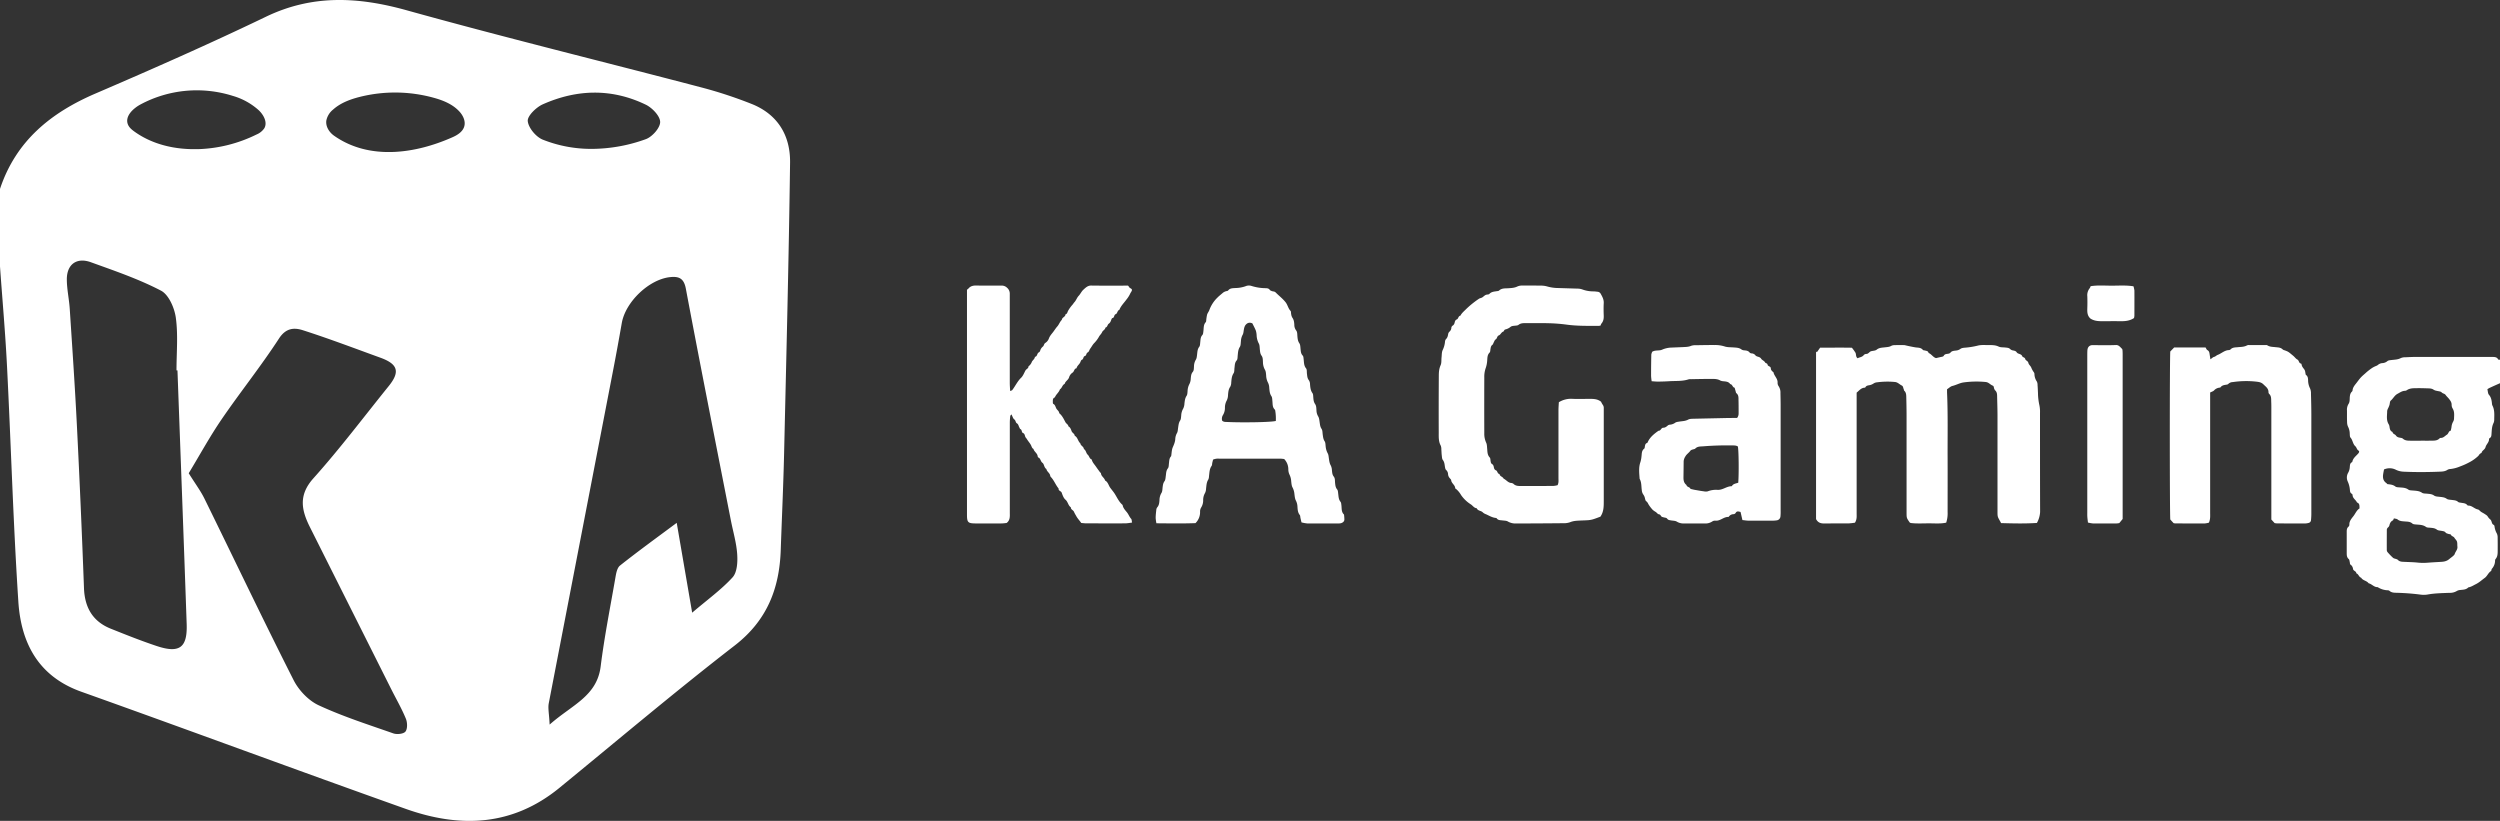 <svg xmlns="http://www.w3.org/2000/svg" width="67" height="22" viewBox="0 0 67 22"><rect x="0" y="0" width="67" height="22" fill="#333333" stroke="none"/><style></style><path d="M67 10.27c-.094.041-.187.083-.28.126-.02.01-.04.023-.058.034.014.055.012.119.043.152.064.074.072.159.081.247a.124.124 0 0 0 .012.041c.059.115.05.24.047.363a.237.237 0 0 1-.015.097c-.048.093-.05.192-.057.291-.003.047-.002.096-.053.123a.032.032 0 0 0-.014.023c.003.088-.074.14-.093.214-.02.074-.095.09-.108.157a.155.155 0 0 0-.079.073 1.053 1.053 0 0 1-.27.19c-.072.038-.149.072-.227.1a.911.911 0 0 1-.253.068.18.18 0 0 0-.082.021c-.066.046-.141.048-.217.051-.32.013-.642.015-.963 0a.536.536 0 0 1-.202-.05.369.369 0 0 0-.32-.01c-.008.042-.017.083-.023.125-.014.093-.003.178.082.238.011.009.021.019.03.03.074.01.147.012.213.063.03.024.08.022.122.026.08.006.159.007.23.06.026.019.07.019.108.022.088.008.177.007.256.061.035.024.09.02.138.025.065.007.127.008.186.05.04.028.099.028.15.034.065.008.128.01.187.052.035.025.088.025.136.031.059.009.12.007.171.054.019.016.053.017.08.022.06.011.124.009.167.065a.034.034 0 0 0 .025.011c.1-.002.163.086.257.103.031.006.056.044.086.064.03.02.065.036.096.057.03.021.067.04.083.07.02.032.045.06.074.083.012.014.021.03.026.049.013.035.017.074.06.091.01.008.018.02.02.034.008.07.03.139.065.2a.254.254 0 0 1 .02.11c.002.115.002.229.001.342 0 .081 0 .163-.057.23a.07.07 0 0 0-.013.04c0 .08-.03.159-.085.22-.014.015-.01.052-.025.062-.074.047-.1.136-.168.184-.078.056-.147.122-.236.166-.066.032-.127.075-.202.087-.061.064-.143.061-.221.07a.214.214 0 0 0-.094.03.35.35 0 0 1-.19.046c-.197.008-.396.01-.592.046a.639.639 0 0 1-.197 0 6.127 6.127 0 0 0-.62-.047c-.07-.002-.143 0-.201-.053a.07.07 0 0 0-.04-.014.535.535 0 0 1-.276-.085c-.098.005-.155-.085-.242-.103-.05-.072-.154-.07-.2-.149-.061-.018-.068-.098-.13-.118 0-.062-.08-.06-.088-.12a.163.163 0 0 0-.071-.116c-.014-.01-.011-.044-.017-.067-.006-.022-.008-.063-.026-.078-.051-.043-.054-.098-.055-.155v-.584c0-.047.005-.093.046-.129a.073.073 0 0 0 .025-.05c-.006-.093.053-.163.102-.225.059-.072.089-.165.17-.215-.003-.067.01-.132-.068-.16-.03-.073-.118-.11-.118-.201a.048.048 0 0 0-.023-.033c-.04-.022-.045-.06-.048-.097a.686.686 0 0 0-.059-.232.255.255 0 0 1 .012-.234.34.34 0 0 0 .043-.148c.005-.051.002-.106.059-.134a.017.017 0 0 0 .009-.01c.018-.1.1-.155.16-.224.021-.025.034-.06.01-.074-.053-.03-.053-.09-.09-.12-.07-.065-.067-.164-.129-.232-.02-.024-.017-.072-.02-.11a.412.412 0 0 0-.044-.178.29.29 0 0 1-.027-.123c-.005-.104-.002-.207-.003-.313a.296.296 0 0 1 .042-.178c.033-.05.03-.11.032-.166.004-.056.01-.113.053-.158a.067.067 0 0 0 .022-.035c.005-.074.046-.127.09-.183.045-.056.087-.119.137-.172.05-.053.103-.092.153-.14.044-.037.09-.073.139-.106a.63.63 0 0 1 .098-.052.236.236 0 0 0 .06-.03.206.206 0 0 1 .127-.052.218.218 0 0 0 .127-.051c.028-.025.079-.027.118-.032.084-.01.168-.01.246-.052a.297.297 0 0 1 .125-.021c.109-.006.217-.01.325-.01h1.942c.033 0 .066 0 .099.002.048.003.092.015.116.065.004.01.033.007.05.01v.627zm-2.122 1.54c.085 0 .17.003.255 0 .085-.002.181.011.251-.065a.037.037 0 0 1 .026-.009c.073.003.113-.053.166-.086.047-.028.043-.098.103-.107a.845.845 0 0 0 .021-.096.354.354 0 0 1 .045-.148.175.175 0 0 0 .023-.08c.003-.095.016-.19-.04-.276a.19.19 0 0 1-.024-.096c0-.065-.033-.109-.071-.158-.03-.038-.065-.067-.091-.105-.027-.038-.073-.033-.105-.067-.027-.03-.085-.03-.129-.042a.249.249 0 0 1-.08-.026c-.049-.037-.105-.04-.161-.041-.094-.003-.188-.006-.283-.005-.094.002-.198-.005-.285.057a.108.108 0 0 1-.054.014c-.073.005-.127.046-.189.079-.083.043-.118.128-.184.183-.026.021-.022.078-.035.119-.008.027-.02.052-.031.078a.255.255 0 0 0-.03.08c0 .12-.03.246.042.359.011.02.019.044.021.067.009.057.016.113.08.137.007.056.068.06.091.095.035.052.084.054.134.064a.11.11 0 0 1 .052.02c.061.057.137.055.212.056h.27zm-.72 2.082c-.014.026-.018.05-.032.056-.055.028-.077.075-.09.131a.11.11 0 0 1-.039.058.09.09 0 0 0-.03.076c-.001.17-.002.341-.001.512a.111.111 0 0 0 .016.067c.047.056.097.108.151.157.023.02.06.024.09.035.013.003.026.01.037.018.05.056.118.053.184.056.118.006.236.007.354.02.09.009.179.01.268.002.094-.007.189-.013.283-.018.103-.006.205-.003.292-.08.048-.04.134-.096.145-.134.02-.067.082-.119.073-.197-.006-.046.002-.097-.013-.14-.013-.037-.05-.065-.07-.102-.02-.032-.073-.036-.093-.08-.006-.014-.043-.012-.065-.02-.022-.008-.059-.015-.074-.035-.027-.036-.063-.037-.099-.045-.046-.01-.1-.008-.135-.034-.054-.041-.11-.045-.172-.051-.041-.005-.092 0-.123-.024-.079-.056-.167-.056-.256-.063-.037-.004-.083-.004-.107-.026-.06-.054-.13-.05-.199-.056-.07-.006-.14-.005-.2-.056-.021-.016-.054-.016-.095-.027zm-14.445.116a1.56 1.56 0 0 1-.167.019c-.22.002-.44 0-.66.002-.094.001-.167-.024-.216-.118v-4.49l.023.019.086-.122c.282 0 .568-.004.852.001.034.042.066.087.095.133.024.045.002.107.058.15.05-.03.12-.027.165-.086a.09.09 0 0 1 .063-.03c.062.003.085-.06.133-.073.05-.014.114-.012.15-.042.066-.054.14-.053.215-.062.06-.008.122-.007.18-.042a.21.21 0 0 1 .097-.017 3.09 3.09 0 0 1 .258 0 4.425 4.425 0 0 0 .278.058c.073.013.154 0 .21.069.009.012.034.011.053.016.04.012.09.011.1.067.079.03.12.116.2.137.05-.011.096-.023.142-.032.03-.006.057-.009.07-.04a.06.06 0 0 1 .02-.02c.047-.034.116-.007.157-.058.037-.045.092-.045.144-.052a.232.232 0 0 0 .12-.044c.03-.024.08-.03.122-.033.114-.009.227-.027.337-.054.095-.026.2-.015.3-.016.09 0 .18-.001.265.04.053.026.122.018.184.026.046.006.094.005.13.046.023.018.05.03.077.033.039.008.074.015.097.054a.098.098 0 0 0 .046.03c.038.016.08.022.1.071.013.032.068.025.08.074.01.043.072.048.084.105.01.047.064.083.079.13a.56.56 0 0 0 .07.124.09.09 0 0 1 .013.04.37.37 0 0 0 .063.202c.015.03.022.063.02.096.007.072.008.144.012.215.001.11.014.22.038.328a.823.823 0 0 1 .016.2c0 .886 0 1.773.003 2.659a.68.68 0 0 1-.086.294c-.315.021-.635.013-.96.004l-.026-.05c-.07-.123-.07-.123-.07-.265v-2.559c0-.172-.006-.345-.01-.517 0-.062-.003-.125-.057-.17-.01-.008-.012-.026-.02-.038-.015-.028-.004-.071-.043-.086-.065-.025-.105-.088-.185-.096-.2-.02-.402-.016-.601.012-.1.016-.194.07-.295.094-.047.012-.087.053-.141.088v.09c.026.584.012 1.168.015 1.753.002.484 0 .968 0 1.452a.783.783 0 0 1-.038.28c-.155.035-.318.017-.478.019-.16 0-.325.01-.476-.01-.014-.008-.02-.009-.023-.013-.085-.121-.085-.121-.085-.273v-2.573c0-.163-.003-.325-.007-.488-.002-.071.003-.145-.057-.2-.009-.01-.006-.029-.013-.041-.016-.033-.011-.076-.053-.097-.062-.03-.106-.088-.186-.094a2.072 2.072 0 0 0-.472.009.205.205 0 0 0-.094.03.291.291 0 0 1-.131.05c-.033.007-.067.013-.086.047-.004.007-.013.017-.02.017-.095.002-.147.073-.219.133v3.243c0 .074.01.153-.045.242zm-19.373-.004c-.057.01-.113.018-.17.022-.352.002-.704 0-1.055 0-.047 0-.093-.007-.137-.01-.048-.069-.104-.124-.14-.196a.829.829 0 0 1-.054-.1c-.018-.051-.088-.06-.085-.124-.074-.047-.076-.148-.146-.206-.05-.043-.076-.12-.1-.187-.019-.047-.09-.046-.082-.11-.078-.094-.12-.215-.203-.304a.073.073 0 0 1-.022-.037c-.009-.077-.09-.109-.103-.183-.064-.036-.056-.13-.105-.165-.054-.038-.047-.118-.11-.143-.01-.003-.017-.024-.019-.038-.011-.08-.094-.116-.112-.192-.043-.02-.048-.067-.069-.105-.029-.056-.075-.102-.107-.158-.01-.017-.024-.03-.034-.045-.026-.039-.016-.097-.072-.119-.041-.016-.02-.085-.068-.104-.014-.006-.02-.03-.03-.048-.02-.036-.022-.082-.065-.107-.036-.02-.028-.077-.07-.106-.034-.024-.046-.08-.075-.134-.015.02-.031.031-.032.046a1.531 1.531 0 0 0-.012.175v2.42c.002.099.008.2-.086.27-.047.005-.093.012-.14.012-.234 0-.468.002-.702 0-.193-.002-.22-.03-.22-.233v-6.03a.338.338 0 0 0 .04-.033c.056-.067.127-.081.21-.08.224.005.45 0 .673.002a.2.2 0 0 1 .15.057.205.205 0 0 1 .074.161V10.262c0 .068.006.136.01.218.028-.012.047-.015.056-.026.083-.107.138-.235.238-.33.052-.05.08-.129.117-.196.022-.04.082-.051.08-.11a.256.256 0 0 0 .091-.122c.023-.046.077-.073.082-.133.07-.007.052-.1.109-.121a.08.08 0 0 0 .032-.045.216.216 0 0 1 .07-.107c.035-.025.027-.077.073-.103a.24.24 0 0 0 .092-.12c.025-.066.07-.114.11-.166.04-.052.072-.106.115-.154.043-.047.067-.126.12-.174.004-.07.097-.077.098-.15.051-.01.05-.063.073-.099a.966.966 0 0 1 .114-.157c.02-.021.032-.047.049-.064.05-.052.07-.125.117-.174.047-.049.075-.118.126-.164.062-.056.117-.114.212-.112.327.005.656.002.986.002a.592.592 0 0 1 .035.047c.018.03.08.03.067.082-.007.03-.034.057-.046.088a.752.752 0 0 1-.098.154c-.066.092-.149.17-.192.279-.056.017-.049.097-.096.114-.053.019-.03.096-.088.105-.01 0-.021.02-.026.03-.017.047-.03.093-.074.122-.037.025-.032.092-.088.102-.007.058-.068.077-.088.121-.022.052-.065.084-.088.13a.827.827 0 0 1-.134.175c-.037.042-.064.094-.098.14-.026.033-.028.083-.072.104-.038.019-.024.083-.078.097-.04.01-.024.08-.075.098-.024.008-.033.055-.05.084-.03.049-.08.083-.092.143-.067.007-.058.09-.112.12a.231.231 0 0 0-.088.124c-.023.073-.1.101-.117.174-.065.027-.07.112-.128.146-.026.084-.104.133-.135.215-.065.024-.054.083-.055.135 0 .014.004.036.012.04.055.026.058.086.085.13.028.043.07.065.075.12.078.063.119.153.166.241.02.04.073.058.08.112.05.026.066.076.085.127.018.051.08.066.084.125.082.04.084.148.15.201.007.068.09.083.095.154.059.034.059.114.102.151.044.038.047.111.108.128.016.075.068.127.109.185.036.053.074.104.112.156.008.011.026.02.027.03.006.085.093.118.11.194.078.038.092.13.138.193.047.064.098.121.138.19.057.096.107.199.194.272.012.081.069.14.114.195.046.055.067.125.116.177.015.015.013.051.024.099zM34.88 14a8.805 8.805 0 0 1-.027-.115c-.007-.033-.004-.063-.02-.084-.056-.07-.056-.152-.062-.235a.38.38 0 0 0-.042-.152c-.026-.05-.03-.112-.038-.169a.468.468 0 0 0-.05-.179c-.027-.047-.03-.111-.037-.169a.456.456 0 0 0-.047-.18.338.338 0 0 1-.03-.14.394.394 0 0 0-.111-.275.956.956 0 0 0-.1-.01H32.67a.335.335 0 0 0-.16.026l-.02.082c-.007.028-.003.063-.018.085-.06.084-.058.182-.071.279 0 .029-.006.058-.017.085-.051.077-.051.165-.062.251a.27.27 0 0 1-.027.112.373.373 0 0 0-.05.195.362.362 0 0 1-.053.193.2.2 0 0 0-.03.11.412.412 0 0 1-.123.31c-.34.013-.69.007-1.047.004a.962.962 0 0 1-.02-.142c0-.074.009-.146.017-.219a.127.127 0 0 1 .025-.066c.049-.056.055-.122.06-.191 0-.068.018-.135.052-.193.027-.04.026-.102.032-.154.008-.058.013-.111.051-.163.026-.035.027-.091.034-.139.01-.071.007-.142.057-.206.024-.03.022-.083.027-.126.009-.067.005-.137.054-.193a.027.027 0 0 0 .007-.013c.013-.076.012-.159.041-.228.03-.07.062-.14.068-.22a.36.36 0 0 1 .046-.165c.023-.04.023-.093.03-.14.011-.068.014-.133.054-.195.025-.037.024-.09.03-.14a.393.393 0 0 1 .052-.179.335.335 0 0 0 .034-.138c.009-.073.015-.142.058-.207.022-.033.022-.083.026-.126a.432.432 0 0 1 .052-.194.346.346 0 0 0 .033-.14c.007-.062.008-.124.052-.177.037-.043.03-.1.035-.152 0-.063.018-.125.05-.179.024-.037.027-.091.033-.14.009-.07.009-.142.058-.205.023-.03.022-.083.027-.126.008-.067.005-.134.057-.19.022-.025.023-.073.028-.111.01-.081 0-.167.063-.234a.081.081 0 0 0 .011-.041 1.2 1.2 0 0 1 .024-.159c.013-.045.047-.083.062-.127a.88.88 0 0 1 .215-.33c.042-.043.09-.08.135-.119a.23.23 0 0 1 .099-.053c.018-.005.043-.006.053-.019.052-.067.127-.06.198-.066a.85.85 0 0 0 .269-.048.224.224 0 0 1 .155-.009c.12.038.244.059.37.061.046.002.097 0 .127.05.006.01.024.014.037.021.036.022.082.008.118.044.087.088.185.161.264.26.058.072.07.167.134.233.017.017.01.056.017.084a.261.261 0 0 0 .03.096c.044.059.05.124.055.192a.243.243 0 0 0 .047.15c.036.044.03.101.035.154.006.068.011.132.053.193.027.04.026.102.032.154.007.062.007.122.057.175.023.023.022.072.027.11.009.081.006.162.064.234.026.032.017.093.023.14.008.063.009.125.053.179.02.032.03.07.03.108.007.083.013.163.065.236.02.027.019.073.022.112.005.063.01.123.048.179.034.049.033.11.037.169.001.058.017.115.047.165.026.042.03.1.038.152.01.061.012.122.051.179.025.036.025.09.03.14.01.067.013.132.053.194.025.037.022.093.028.14a.474.474 0 0 0 .053.18c.024.04.026.092.033.14.01.067.017.133.054.195.017.04.027.082.028.125.007.058.008.115.048.165.039.05.03.11.036.168.007.063.01.122.055.177.025.029.024.082.03.125.009.072.01.144.06.206.02.023.02.064.025.097.01.085-.004.178.069.245.007.047.01.095.01.143-.006.048-.045.075-.088.089a.232.232 0 0 1-.071.007c-.28 0-.558.002-.837 0a.982.982 0 0 1-.154-.028zm-.688-2.718c.004-.089 0-.178-.014-.266a.07.07 0 0 0-.014-.04c-.065-.062-.055-.141-.063-.218-.005-.048-.003-.104-.027-.14-.047-.07-.05-.144-.058-.222a.338.338 0 0 0-.032-.138.445.445 0 0 1-.051-.194c-.005-.053-.007-.112-.032-.153a.429.429 0 0 1-.054-.207c-.004-.058 0-.12-.036-.17-.04-.054-.041-.116-.048-.179-.005-.053-.004-.113-.03-.155a.504.504 0 0 1-.055-.208.53.53 0 0 0-.021-.13c-.026-.066-.06-.128-.093-.195-.08-.038-.147-.014-.196.061a.301.301 0 0 0-.03.094c-.012.051-.01.11-.037.154a.39.39 0 0 0-.044.165c-.007.053-.003.115-.029.156-.048.074-.049.154-.058.236-.004.042-.001.097-.026.125-.055.06-.05.133-.06.205-.006.047 0 .104-.024.14-.052.08-.055.164-.063.25 0 .04-.009.077-.026.111-.048.068-.053.143-.06.221a.35.35 0 0 1-.03.14.405.405 0 0 0-.053.193.367.367 0 0 1-.054.208.185.185 0 0 0-.02.148c.04.038.085.033.127.035.437.02 1.187.007 1.31-.027zm8.703-2.557a.272.272 0 0 1-.046.008c-.289 0-.577.006-.864-.033a4.467 4.467 0 0 0-.461-.037c-.21-.006-.418-.003-.627-.003-.07 0-.14-.002-.199.045a.093.093 0 0 1-.041.017c-.058.011-.129.005-.17.035a.349.349 0 0 1-.142.072c-.037.007-.035.05-.058.058-.055.02-.07.082-.115.1-.057.021-.043.083-.089.11-.025.014-.036.053-.052.082-.012.02-.016.049-.032.06-.042.03-.046.071-.054.114-.006.033-.003.075-.024.096-.062.062-.058.14-.064.214a.77.77 0 0 1-.043.21.702.702 0 0 0-.035.24c-.002.5-.002 1 0 1.498a.567.567 0 0 0 .05.252c.024.05.022.112.028.17.007.08.004.16.068.228.02.021.017.064.023.096.005.033.01.066.047.085.012.008.02.02.026.032.023.044.005.104.073.132.04.016.034.09.093.098.007.065.089.07.11.124.068.03.112.102.193.115.025 0 .049.008.069.022.053.056.123.06.192.06.294 0 .588 0 .881-.002a.644.644 0 0 0 .111-.02c.034-.067.024-.13.024-.191v-1.814c0-.077.007-.153.01-.218a.616.616 0 0 1 .38-.09c.132.003.269.001.405 0 .12 0 .24-.008.347.077a.445.445 0 0 0 .044.08c.02.026.03.06.028.094v2.476c0 .15.002.297-.09.43-.059.021-.122.047-.187.067a.645.645 0 0 1-.13.026c-.07.006-.14.007-.21.01-.099.005-.196.007-.29.047a.522.522 0 0 1-.192.025c-.413.004-.826.007-1.24.007a.406.406 0 0 1-.228-.051c-.038-.025-.093-.024-.143-.03-.058-.009-.122 0-.161-.058a.018.018 0 0 0-.012-.008c-.101-.007-.185-.06-.273-.1a.238.238 0 0 1-.085-.049c-.045-.05-.136-.038-.163-.112-.072-.006-.105-.068-.156-.102a.902.902 0 0 1-.265-.253.61.61 0 0 0-.134-.162c-.008-.006-.022-.012-.023-.018 0-.088-.099-.13-.107-.215-.001-.017-.02-.033-.03-.047a.179.179 0 0 1-.054-.116.16.16 0 0 0-.053-.114c-.022-.02-.026-.06-.032-.092-.009-.06-.013-.12-.055-.175-.024-.03-.023-.082-.029-.124-.006-.053-.007-.105-.011-.158a.27.27 0 0 0-.015-.1c-.062-.111-.055-.232-.055-.351-.002-.504-.001-1.008.002-1.512 0-.1.005-.198.049-.295.028-.063.016-.142.025-.213.007-.066.003-.14.032-.197a.638.638 0 0 0 .06-.218c.001-.024.009-.047.023-.067.043-.04.054-.089.062-.14a.112.112 0 0 1 .031-.06.15.15 0 0 0 .054-.1c0-.03.017-.056.043-.07a.093.093 0 0 0 .029-.033c.027-.041.01-.103.077-.13.04-.015.034-.088.094-.099.037-.073.102-.123.158-.181a2.49 2.49 0 0 1 .333-.268c.027-.02.066-.023.094-.04.028-.017.058-.05.091-.066.034-.016.08-.007.099-.027.06-.065.14-.063.218-.077.015 0 .03-.005.042-.013.072-.069.164-.057.252-.063.088-.006.167-.01.246-.05a.306.306 0 0 1 .13-.022c.174-.002.349 0 .523.002.05.002.098.01.146.024.09.025.185.039.28.04l.522.016c.045 0 .09.007.131.021a.836.836 0 0 0 .291.053c.04 0 .08.005.12.01a.102.102 0 0 1 .083.053c.045.08.088.157.082.254-.006.11-.004.221 0 .33.003.08-.007.153-.062.216a.22.22 0 0 0-.023.053zm3.66 2.475c.045-.06.04-.109.04-.155 0-.11 0-.218-.003-.325 0-.066.004-.133-.057-.183-.013-.01-.014-.034-.02-.052l-.027-.094c-.06-.01-.055-.09-.118-.097-.038-.06-.1-.067-.164-.075a.268.268 0 0 1-.1-.02c-.077-.046-.16-.044-.244-.044-.182 0-.365.004-.547.007a.205.205 0 0 0-.06.004c-.166.055-.339.04-.512.05-.103.007-.207.01-.31.011-.054 0-.107-.006-.168-.01a1.274 1.274 0 0 1-.016-.148c0-.188.002-.377.006-.566a.272.272 0 0 1 .025-.076c.085-.052.185-.02.263-.055a.672.672 0 0 1 .256-.057l.31-.013c.074-.004.147-.004.216-.035a.368.368 0 0 1 .132-.015c.162-.003.325-.006.488-.005a.834.834 0 0 1 .276.038c.072.024.154.02.234.026.08.006.157.006.223.059a.148.148 0 0 0 .07.019c.053.006.106.01.142.059a.084.084 0 0 0 .052.023.138.138 0 0 1 .111.061c.002.004.008.006.012.008.043.027.1.02.135.075.024.038.083.054.108.103.01.019.057.015.062.052.005.052.087.041.088.103 0 .043.034.077.071.103.018.101.12.172.11.284 0 .033.01.066.03.093.033.053.05.114.047.175.002.114.005.227.005.34v2.819c.001.052 0 .103-.005.155a.114.114 0 0 1-.104.104.786.786 0 0 1-.118.008h-.622c-.058 0-.116-.01-.175-.016l-.05-.217c-.051-.013-.099-.032-.131.025a.072.072 0 0 1-.06.034.157.157 0 0 0-.115.055c-.006.008-.014.02-.021.019-.127-.004-.216.112-.345.1a.13.13 0 0 0-.084.02.337.337 0 0 1-.21.055h-.547a.351.351 0 0 1-.197-.05c-.037-.023-.093-.023-.14-.03-.049-.009-.09-.008-.118-.05a.07.07 0 0 0-.036-.022.842.842 0 0 1-.1-.024c-.034-.014-.035-.064-.085-.07-.03-.004-.053-.039-.08-.06a.49.49 0 0 1-.084-.058.923.923 0 0 1-.12-.158.182.182 0 0 0-.057-.076c-.017-.011-.022-.04-.029-.062a.266.266 0 0 0-.048-.116.232.232 0 0 1-.04-.118c-.015-.102-.004-.208-.058-.303-.01-.15-.031-.3.021-.448.015-.05.024-.1.029-.152.01-.073 0-.151.071-.207.016-.012.017-.043.02-.066.008-.038.014-.074.06-.088.01-.004.016-.022.022-.035.062-.128.17-.212.284-.293.064.006.065-.08.128-.08.053 0 .09-.034.127-.066a.128.128 0 0 1 .055-.016.28.28 0 0 0 .134-.05c.031-.024.082-.027.124-.034.077-.011.154-.012.227-.052.044-.023.105-.021.16-.023l.872-.019.278-.003zm.03 1.736c.02-.242.013-.868-.01-.97-.051-.034-.112-.027-.17-.029a8.113 8.113 0 0 0-.767.025c-.073.005-.146 0-.204.059-.018.018-.055.018-.082.03a.104.104 0 0 0-.048.026c-.038.057-.101.092-.135.154a.277.277 0 0 0-.047.13 62.01 62.01 0 0 1-.005.438c0 .077.013.148.08.198.01.06.092.051.109.106.038.008.075.018.113.025.082.014.164.03.247.04a.213.213 0 0 0 .101 0 .61.61 0 0 1 .261-.04c.14.009.243-.096.376-.097.005-.001.01-.004.013-.008.037-.06.105-.064.17-.087h-.002zm12.647-2.417v3.222c0 .085.009.173-.033.266a.587.587 0 0 1-.115.022c-.265 0-.527 0-.79-.002a.24.24 0 0 1-.042-.007l-.088-.097c-.017-.12-.018-4.364 0-4.504l.103-.106h.842c.017.025.027.058.049.07.045.024.053.062.059.106l.022.141c.04-.028.066-.057.097-.065.04-.009.064-.041.096-.053.1-.037.179-.12.291-.129a.084.084 0 0 0 .053-.016c.054-.06.126-.055.195-.062.084-.009.17-.005.248-.048a.115.115 0 0 1 .055-.01h.451a.078.078 0 0 1 .041.008c.067.044.144.04.218.049.074.008.141.007.196.064a.1.1 0 0 0 .038.017c.118.041.114.047.24.15.04.033.069.078.11.1.05.025.037.101.101.109.007 0 .014.024.016.037.01.05.043.082.07.12.028.039.026.09.038.137a.023.023 0 0 0 .008.011c.049.035.054.087.056.14 0 .077.018.153.053.221a.322.322 0 0 1 .024.14c.005.192.01.384.01.577v2.638c0 .058-.003.116-.009.173a.083.083 0 0 1-.07.078.419.419 0 0 1-.084.013c-.255 0-.509 0-.762-.002a.46.46 0 0 1-.059-.008l-.088-.096V10.941c0-.057 0-.115-.003-.172-.003-.076.008-.156-.059-.216a.086.086 0 0 1-.015-.054c-.005-.096-.077-.139-.135-.198-.053-.052-.11-.063-.175-.071a2.444 2.444 0 0 0-.647.01.174.174 0 0 0-.116.046.071.071 0 0 1-.035.02c-.065.012-.132.013-.177.074-.004.006-.017.007-.026.009a.23.23 0 0 0-.148.075c-.024.024-.06.033-.104.055zm-2.345 3.39-.09.11a.649.649 0 0 1-.08.01h-.621a.92.92 0 0 1-.139-.025c-.006-.055-.013-.102-.016-.15-.003-.038-.002-.077-.002-.116V9.55c0-.053 0-.107.003-.16.006-.084.047-.13.119-.14a.25.25 0 0 1 .037 0c.202 0 .405.006.608-.003.078-.004.115.056.164.101.01.01.013.035.014.054.003.039.003.078.003.117v4.389zm.29-6.236c.012.037.02.075.025.114.002.224 0 .449 0 .673a.322.322 0 0 1-.011.064c-.13.087-.275.087-.421.084-.114-.002-.227 0-.342 0-.139 0-.28.01-.403-.07-.088-.076-.088-.177-.085-.28a4.537 4.537 0 0 0 0-.318.297.297 0 0 1 .065-.217.221.221 0 0 0 .024-.053c.186-.03.377-.014.567-.014.19 0 .383-.015.581.017zM0 5.063C.426 3.78 1.358 3.023 2.56 2.506 4.093 1.847 5.62 1.174 7.124.45c1.25-.602 2.473-.537 3.773-.175 2.638.734 5.298 1.384 7.946 2.08.435.116.864.258 1.284.424.71.276 1.056.846 1.047 1.578-.034 2.596-.1 5.192-.16 7.787-.02.865-.06 1.73-.09 2.594-.035 1.036-.367 1.89-1.232 2.56-1.597 1.235-3.14 2.541-4.704 3.82-1.257 1.026-2.658 1.077-4.111.561-2.904-1.032-5.793-2.105-8.696-3.14C1.03 18.13.565 17.237.492 16.127.354 14.025.295 11.919.188 9.816.143 8.924.064 8.034 0 7.142V5.064zm5.058 7.62c.181.29.32.474.42.678.797 1.621 1.573 3.252 2.389 4.863.138.273.396.546.666.674.647.301 1.333.52 2.009.757.096.034.276.015.325-.05.058-.076.052-.244.01-.345-.113-.274-.262-.531-.395-.796l-2.171-4.327c-.23-.457-.322-.862.09-1.32.708-.79 1.347-1.64 2.014-2.466.312-.385.253-.593-.222-.765-.692-.251-1.38-.513-2.08-.737-.227-.072-.45-.063-.636.224-.482.741-1.036 1.432-1.535 2.161-.316.462-.585.955-.884 1.449zm-.302-2.757H4.73c0-.471.046-.95-.018-1.412-.036-.262-.19-.617-.398-.725-.596-.311-1.242-.531-1.878-.761-.38-.138-.644.055-.645.455 0 .263.06.525.078.79.068 1.044.14 2.088.192 3.133.073 1.453.136 2.906.19 4.36.02.524.241.892.718 1.083.407.163.815.326 1.23.464.61.203.825.046.804-.585-.078-2.268-.164-4.535-.247-6.802zM18.55 16.42c.418-.357.785-.62 1.084-.948.122-.135.137-.41.123-.617-.02-.306-.111-.608-.17-.911-.405-2.068-.816-4.135-1.206-6.206-.052-.279-.184-.334-.414-.312-.568.055-1.206.664-1.304 1.236-.075.429-.153.858-.236 1.285l-1.72 8.9c-.026.136.01.283.023.572.597-.53 1.268-.756 1.368-1.56.099-.793.256-1.579.393-2.368.02-.117.045-.271.125-.334.483-.384.985-.746 1.52-1.145l.414 2.408zM10.553 4.072c.532-.022 1.068-.172 1.551-.384.142-.06.292-.148.337-.296.045-.148-.036-.31-.145-.42-.18-.187-.43-.286-.68-.354a3.89 3.89 0 0 0-1.967-.023c-.263.066-.525.163-.725.344a.506.506 0 0 0-.178.29c-.023.159.076.316.207.408.483.34 1.039.458 1.6.435zM5.32 3.997a3.793 3.793 0 0 0 1.554-.392.467.467 0 0 0 .21-.168c.09-.158-.018-.357-.149-.482a1.77 1.77 0 0 0-.695-.385 3.197 3.197 0 0 0-2.476.23c-.203.11-.422.32-.336.535.032.081.103.14.174.191.489.352 1.103.49 1.718.47zm10.559-.007c.487-.005.97-.093 1.428-.26.17-.061.384-.3.385-.458.001-.159-.21-.38-.38-.464-.915-.444-1.852-.42-2.77-.01-.175.08-.411.31-.398.447.018.183.222.426.403.498.424.168.876.252 1.331.247z" fill="#FFF" fill-rule="nonzero"></path></svg>